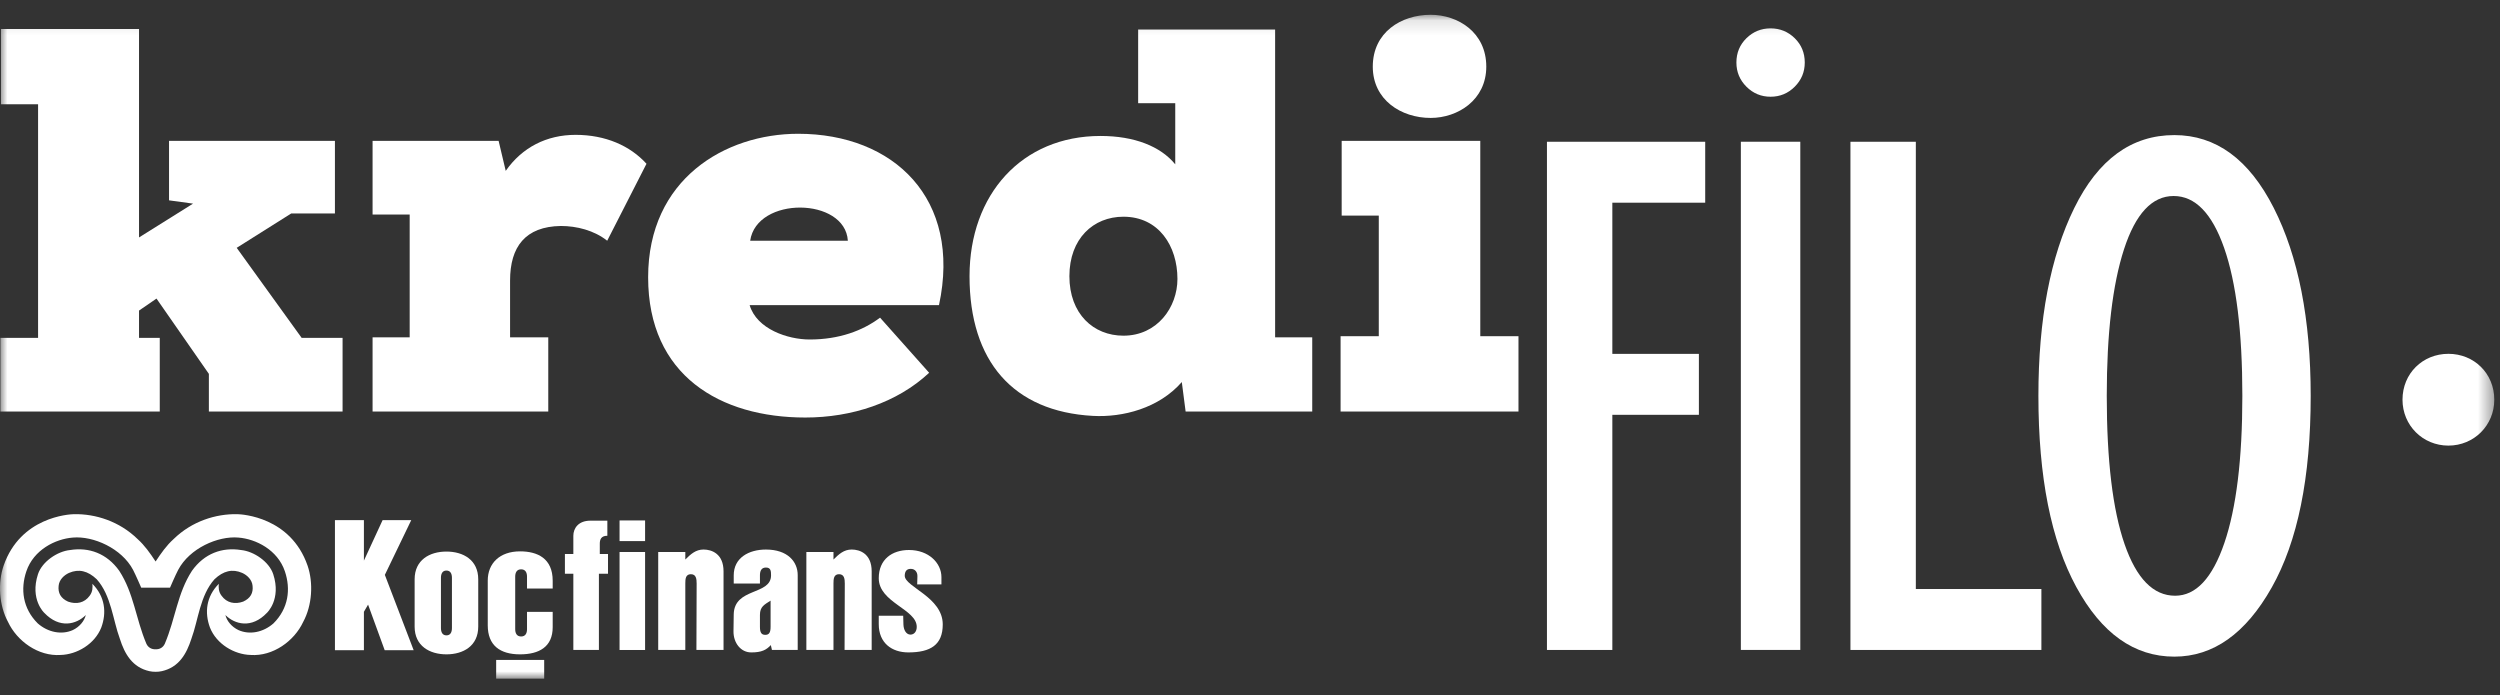 <?xml version="1.0" encoding="UTF-8"?>
<svg width="169px" height="47px" viewBox="0 0 169 47" version="1.1" xmlns="http://www.w3.org/2000/svg" xmlns:xlink="http://www.w3.org/1999/xlink">
    <rect x="0" y="0" width="169" height="47" fill="#333333" stroke="none"/>
    <!-- Generator: Sketch 47 (45396) - http://www.bohemiancoding.com/sketch -->
    <title>kredi_filo_beyaz</title>
    <desc>Created with Sketch.</desc>
    <defs>
        <polygon id="path-1" points="0 45 168.614 45 168.614 0.123 0 0.123"></polygon>
    </defs>
    <g id="00_UI_Kit-----------------------" stroke="none" stroke-width="1" fill="none" fill-rule="evenodd">
        <g id="kredi_filo_beyaz">
            <g id="Page-1">
                <polygon id="Fill-1" fill="#FFFFFF" points="26.016 38.862 27.8 35.162 25.863 35.162 24.6 37.899 24.6 35.162 22.642 35.162 22.642 43.953 24.6 43.953 24.6 41.358 24.882 40.873 26.005 43.953 27.963 43.953"></polygon>
                <g id="Group-25" transform="translate(0, 0.877)">
                    <path d="M30.551,38.184 C30.551,37.925 30.461,37.692 30.18,37.692 C29.898,37.692 29.808,37.925 29.808,38.184 L29.808,41.58 C29.808,41.84 29.898,42.074 30.18,42.074 C30.461,42.074 30.551,41.84 30.551,41.58 L30.551,38.184 Z M32.329,41.483 C32.329,42.789 31.317,43.357 30.18,43.357 C29.042,43.357 28.029,42.789 28.029,41.483 L28.029,38.283 C28.029,36.976 29.042,36.409 30.18,36.409 C31.317,36.409 32.329,36.976 32.329,38.283 L32.329,41.483 Z" id="Fill-2" fill="#FFFFFF"></path>
                    <path d="M35.626,38.102 C35.626,37.843 35.53,37.609 35.227,37.609 C34.926,37.609 34.828,37.843 34.828,38.102 L34.828,41.656 C34.828,41.916 34.926,42.149 35.227,42.149 C35.53,42.149 35.626,41.916 35.626,41.656 L35.626,40.484 L37.362,40.484 L37.362,41.52 C37.362,42.852 36.443,43.357 35.156,43.357 C33.8,43.357 32.972,42.752 32.972,41.396 L32.972,38.368 C32.972,37.208 33.777,36.395 35.156,36.395 C36.327,36.395 37.362,36.864 37.362,38.38 L37.362,38.907 L35.626,38.907 L35.626,38.102 Z" id="Fill-4" fill="#FFFFFF"></path>
                    <mask id="mask-2" fill="white">
                        <use xlink:href="#path-1"></use>
                    </mask>
                    <g id="Clip-7"></g>
                    <polygon id="Fill-6" fill="#FFFFFF" mask="url(#mask-2)" points="33.541 45 36.787 45 36.787 43.734 33.541 43.734"></polygon>
                    <path d="M18.484,41.266 C17.791,41.874 16.869,42.054 16.118,41.716 C15.666,41.502 15.336,41.107 15.237,40.699 C15.868,41.328 17.004,41.646 18.047,40.548 C18.047,40.548 19.026,39.644 18.471,37.939 C18.195,37.094 17.163,36.392 16.303,36.306 C15.021,36.099 13.81,36.536 12.976,37.711 C11.988,39.233 11.864,40.929 11.147,42.626 C11.027,42.905 10.776,43.027 10.52,43.013 L10.519,43.013 L10.518,43.013 C10.263,43.027 10.01,42.905 9.889,42.626 C9.173,40.929 9.05,39.233 8.062,37.711 C7.226,36.536 6.016,36.099 4.734,36.306 C3.877,36.392 2.843,37.094 2.567,37.939 C2.012,39.644 2.99,40.548 2.99,40.548 C4.032,41.646 5.17,41.328 5.801,40.699 C5.701,41.107 5.372,41.502 4.922,41.716 C4.17,42.054 3.247,41.874 2.553,41.266 C1.53,40.248 1.376,38.946 1.781,37.745 C2.273,36.286 3.747,35.556 4.922,35.463 C6.31,35.34 8.228,36.192 8.995,37.645 C9.17,37.982 9.546,38.848 9.546,38.848 L11.494,38.848 C11.494,38.848 11.866,37.982 12.046,37.645 C12.812,36.192 14.728,35.34 16.118,35.463 C17.291,35.556 18.766,36.286 19.258,37.745 C19.663,38.946 19.508,40.248 18.484,41.266 M20.789,37.351 C19.648,34.072 16.381,33.889 16.045,33.881 C14.585,33.851 12.968,34.361 11.738,35.562 C11.244,36.007 10.891,36.52 10.52,37.079 L10.519,37.079 L10.518,37.079 C10.146,36.52 9.793,36.007 9.3,35.562 C8.069,34.361 6.453,33.851 4.993,33.881 C4.656,33.889 1.39,34.072 0.248,37.351 C-0.16,38.524 -0.067,40.049 0.542,41.165 C1.143,42.453 2.582,43.505 4.099,43.398 C5.2,43.369 6.402,42.667 6.847,41.543 C7.218,40.536 7.104,39.454 6.245,38.589 C6.266,38.811 6.276,39.114 6.059,39.398 C5.713,39.877 5.165,39.995 4.598,39.792 C4.099,39.564 3.912,39.204 3.963,38.726 C3.998,38.317 4.325,38.006 4.663,37.852 C5.328,37.564 5.939,37.711 6.539,38.281 C7.519,39.377 7.633,41.037 8.099,42.295 C8.427,43.334 8.949,44.234 10.094,44.493 C10.232,44.523 10.374,44.539 10.518,44.537 L10.519,44.537 L10.52,44.537 C10.663,44.539 10.805,44.523 10.942,44.493 C12.088,44.234 12.609,43.334 12.941,42.295 C13.405,41.037 13.519,39.377 14.499,38.281 C15.099,37.711 15.711,37.564 16.374,37.852 C16.714,38.006 17.039,38.317 17.074,38.726 C17.127,39.204 16.938,39.564 16.438,39.792 C15.875,39.995 15.325,39.877 14.98,39.398 C14.761,39.114 14.771,38.811 14.792,38.589 C13.933,39.454 13.82,40.536 14.192,41.543 C14.635,42.667 15.838,43.369 16.939,43.398 C18.455,43.505 19.895,42.453 20.495,41.165 C21.102,40.049 21.195,38.524 20.789,37.351" id="Fill-8" fill="#FFFFFF" mask="url(#mask-2)"></path>
                    <path d="M40.486,37.909 L40.486,43.06 L38.758,43.06 L38.758,37.909 L38.188,37.909 L38.188,36.572 L38.758,36.572 L38.758,35.34 C38.758,34.845 39.089,34.32 39.916,34.32 L41.057,34.32 L41.057,35.34 C40.62,35.34 40.546,35.612 40.546,35.881 L40.546,36.572 L41.101,36.572 L41.101,37.909 L40.486,37.909 Z" id="Fill-9" fill="#FFFFFF" mask="url(#mask-2)"></path>
                    <path d="M41.882,43.062 L43.608,43.062 L43.608,36.438 L41.882,36.438 L41.882,43.062 Z M41.882,35.701 L43.608,35.701 L43.608,34.305 L41.882,34.305 L41.882,35.701 Z" id="Fill-10" fill="#FFFFFF" mask="url(#mask-2)"></path>
                    <path d="M47.078,43.06 L47.093,38.57 C47.093,38.269 47.063,37.939 46.703,37.939 C46.342,37.939 46.327,38.269 46.327,38.57 L46.327,43.06 L44.495,43.06 L44.495,36.437 L46.327,36.437 L46.327,36.948 C46.686,36.587 47.033,36.271 47.558,36.271 C48.113,36.271 48.911,36.558 48.911,37.744 L48.911,43.06 L47.078,43.06 Z" id="Fill-11" fill="#FFFFFF" mask="url(#mask-2)"></path>
                    <path d="M52.092,39.726 C51.672,39.997 51.372,40.132 51.372,40.687 L51.372,41.499 C51.372,41.889 51.477,42.039 51.732,42.039 C51.987,42.039 52.092,41.889 52.092,41.499 L52.092,39.726 Z M52.183,43.06 L52.108,42.73 C51.808,43.06 51.477,43.226 50.801,43.226 C50.081,43.24 49.569,42.58 49.584,41.784 L49.6,40.657 C49.631,38.825 52.123,39.38 52.123,38.014 C52.123,37.729 52.108,37.489 51.777,37.489 C51.462,37.489 51.372,37.729 51.372,38.014 L51.372,38.57 L49.6,38.57 L49.6,38.014 C49.6,36.828 50.622,36.272 51.777,36.272 C53.249,36.272 53.925,37.098 53.925,37.998 L53.925,43.06 L52.183,43.06 Z" id="Fill-12" fill="#FFFFFF" mask="url(#mask-2)"></path>
                    <path d="M57.093,43.06 L57.108,38.57 C57.108,38.269 57.078,37.939 56.718,37.939 C56.358,37.939 56.343,38.269 56.343,38.57 L56.343,43.06 L54.51,43.06 L54.51,36.437 L56.343,36.437 L56.343,36.948 C56.703,36.587 57.048,36.271 57.574,36.271 C58.129,36.271 58.925,36.558 58.925,37.744 L58.925,43.06 L57.093,43.06 Z" id="Fill-13" fill="#FFFFFF" mask="url(#mask-2)"></path>
                    <path d="M61.404,43.226 C60.275,43.226 59.404,42.58 59.404,41.319 L59.404,40.748 L61.056,40.748 L61.072,41.349 C61.087,41.709 61.252,42.009 61.538,42.024 C61.809,42.024 61.972,41.8 61.972,41.499 C61.972,40.297 59.404,39.863 59.404,38.21 C59.404,36.933 60.306,36.303 61.447,36.303 C62.783,36.303 63.641,37.189 63.641,38.135 L63.641,38.63 L62.002,38.63 L62.017,38.09 C62.032,37.789 61.837,37.564 61.553,37.579 C61.282,37.579 61.161,37.76 61.161,38.045 C61.161,38.796 63.73,39.487 63.73,41.333 C63.73,42.716 62.904,43.226 61.404,43.226" id="Fill-14" fill="#FFFFFF" mask="url(#mask-2)"></path>
                    <polygon id="Fill-15" fill="#FFFFFF" mask="url(#mask-2)" points="9.398 21.962 10.8 21.962 10.8 26.942 0.028 26.942 0.028 21.962 2.574 21.962 2.574 6.173 0.065 6.173 0.065 1.083 9.398 1.083 9.398 15.174 13.05 12.888 11.427 12.666 11.427 8.646 22.641 8.646 22.641 13.551 19.69 13.551 16.001 15.876 20.391 21.962 23.158 21.962 23.158 26.942 14.12 26.942 14.12 24.397 10.579 19.306 9.398 20.118"></polygon>
                    <path d="M25.186,13.625 L25.186,8.645 L33.706,8.645 L34.187,10.674 C35.294,9.087 36.953,8.239 38.908,8.239 C40.938,8.239 42.597,8.977 43.703,10.194 L41.047,15.396 C40.163,14.695 38.983,14.399 37.913,14.399 C35.514,14.436 34.481,15.801 34.481,18.088 L34.481,21.925 L37.063,21.925 L37.063,26.942 L25.186,26.942 L25.186,21.925 L27.694,21.925 L27.694,13.625 L25.186,13.625 Z" id="Fill-16" fill="#FFFFFF" mask="url(#mask-2)"></path>
                    <path d="M57.315,15.396 C57.131,12.445 51.155,12.371 50.712,15.396 L57.315,15.396 Z M63.476,19.749 L50.675,19.749 C51.155,21.372 53.257,22.073 54.733,22.073 C56.725,22.073 58.311,21.482 59.492,20.597 L62.811,24.323 C60.635,26.352 57.573,27.348 54.438,27.348 C48.683,27.348 43.814,24.508 43.814,17.868 C43.814,11.228 49.015,8.166 53.958,8.166 C60.414,8.166 65.025,12.556 63.476,19.749 L63.476,19.749 Z" id="Fill-17" fill="#FFFFFF" mask="url(#mask-2)"></path>
                    <path d="M72.291,17.794 C72.291,20.339 73.914,21.815 75.943,21.815 C78.23,21.815 79.595,19.897 79.595,17.978 C79.595,15.765 78.341,13.773 75.943,13.773 C73.914,13.773 72.291,15.249 72.291,17.794 L72.291,17.794 Z M79.447,6.1 L76.939,6.1 L76.939,1.12 L86.198,1.12 L86.198,21.925 L88.707,21.925 L88.707,26.942 L80.148,26.942 L79.89,24.95 C78.341,26.721 75.906,27.348 73.877,27.237 C68.491,26.942 65.54,23.548 65.54,17.794 C65.54,12.26 69.082,8.314 74.394,8.314 C76.681,8.314 78.452,9.014 79.447,10.232 L79.447,6.1 Z" id="Fill-18" fill="#FFFFFF" mask="url(#mask-2)"></path>
                    <path d="M92.8,3.628 C92.8,5.878 94.718,7.095 96.71,7.095 C98.555,7.095 100.473,5.878 100.473,3.628 C100.473,1.304 98.555,0.123 96.71,0.123 C94.718,0.123 92.8,1.304 92.8,3.628 L92.8,3.628 Z M90.624,21.851 L93.206,21.851 L93.206,13.698 L90.697,13.698 L90.697,8.645 L100.067,8.645 L100.067,21.851 L102.649,21.851 L102.649,26.942 L90.624,26.942 L90.624,21.851 Z" id="Fill-19" fill="#FFFFFF" mask="url(#mask-2)"></path>
                    <polygon id="Fill-20" fill="#FFFFFF" mask="url(#mask-2)" points="104.574 43.06 104.574 8.706 115.272 8.706 115.272 12.825 108.994 12.825 108.994 23.045 114.845 23.045 114.845 27.164 108.994 27.164 108.994 43.06"></polygon>
                    <path d="M117.682,43.06 L121.7,43.06 L121.7,8.706 L117.682,8.706 L117.682,43.06 Z M119.691,5.662 C119.055,5.662 118.511,5.436 118.059,4.984 C117.607,4.531 117.381,3.988 117.381,3.351 C117.381,2.698 117.607,2.15 118.059,1.706 C118.511,1.263 119.055,1.041 119.691,1.041 C120.327,1.041 120.872,1.263 121.324,1.706 C121.776,2.15 122.002,2.698 122.002,3.351 C122.002,3.988 121.776,4.531 121.324,4.984 C120.872,5.436 120.327,5.662 119.691,5.662 L119.691,5.662 Z" id="Fill-21" fill="#FFFFFF" mask="url(#mask-2)"></path>
                    <polygon id="Fill-22" fill="#FFFFFF" mask="url(#mask-2)" points="125.09 43.06 125.09 8.706 129.51 8.706 129.51 38.941 137.998 38.941 137.998 43.06"></polygon>
                    <path d="M146.937,12.373 C145.48,12.373 144.363,13.572 143.584,15.97 C142.806,18.368 142.417,21.672 142.417,25.883 C142.417,30.245 142.819,33.587 143.622,35.91 C144.426,38.233 145.564,39.394 147.037,39.394 C148.444,39.394 149.553,38.208 150.365,35.835 C151.177,33.462 151.583,30.145 151.583,25.883 C151.583,21.556 151.172,18.222 150.352,15.883 C149.532,13.543 148.394,12.373 146.937,12.373 M146.987,43.512 C144.275,43.512 142.065,41.943 140.358,38.804 C138.65,35.665 137.796,31.358 137.796,25.883 C137.796,20.71 138.604,16.479 140.219,13.189 C141.835,9.899 144.091,8.255 146.987,8.255 C149.8,8.255 152.039,9.895 153.705,13.177 C155.37,16.458 156.203,20.694 156.203,25.883 C156.203,31.408 155.324,35.727 153.567,38.841 C151.809,41.956 149.615,43.512 146.987,43.512" id="Fill-23" fill="#FFFFFF" mask="url(#mask-2)"></path>
                    <path d="M165.512,23.041 C167.245,23.041 168.614,24.364 168.614,26.144 C168.614,27.877 167.245,29.246 165.512,29.246 C163.778,29.246 162.409,27.877 162.409,26.144 C162.409,24.364 163.778,23.041 165.512,23.041" id="Fill-24" fill="#FFFFFF" mask="url(#mask-2)"></path>
                </g>
            </g>
        </g>
    </g>
</svg>